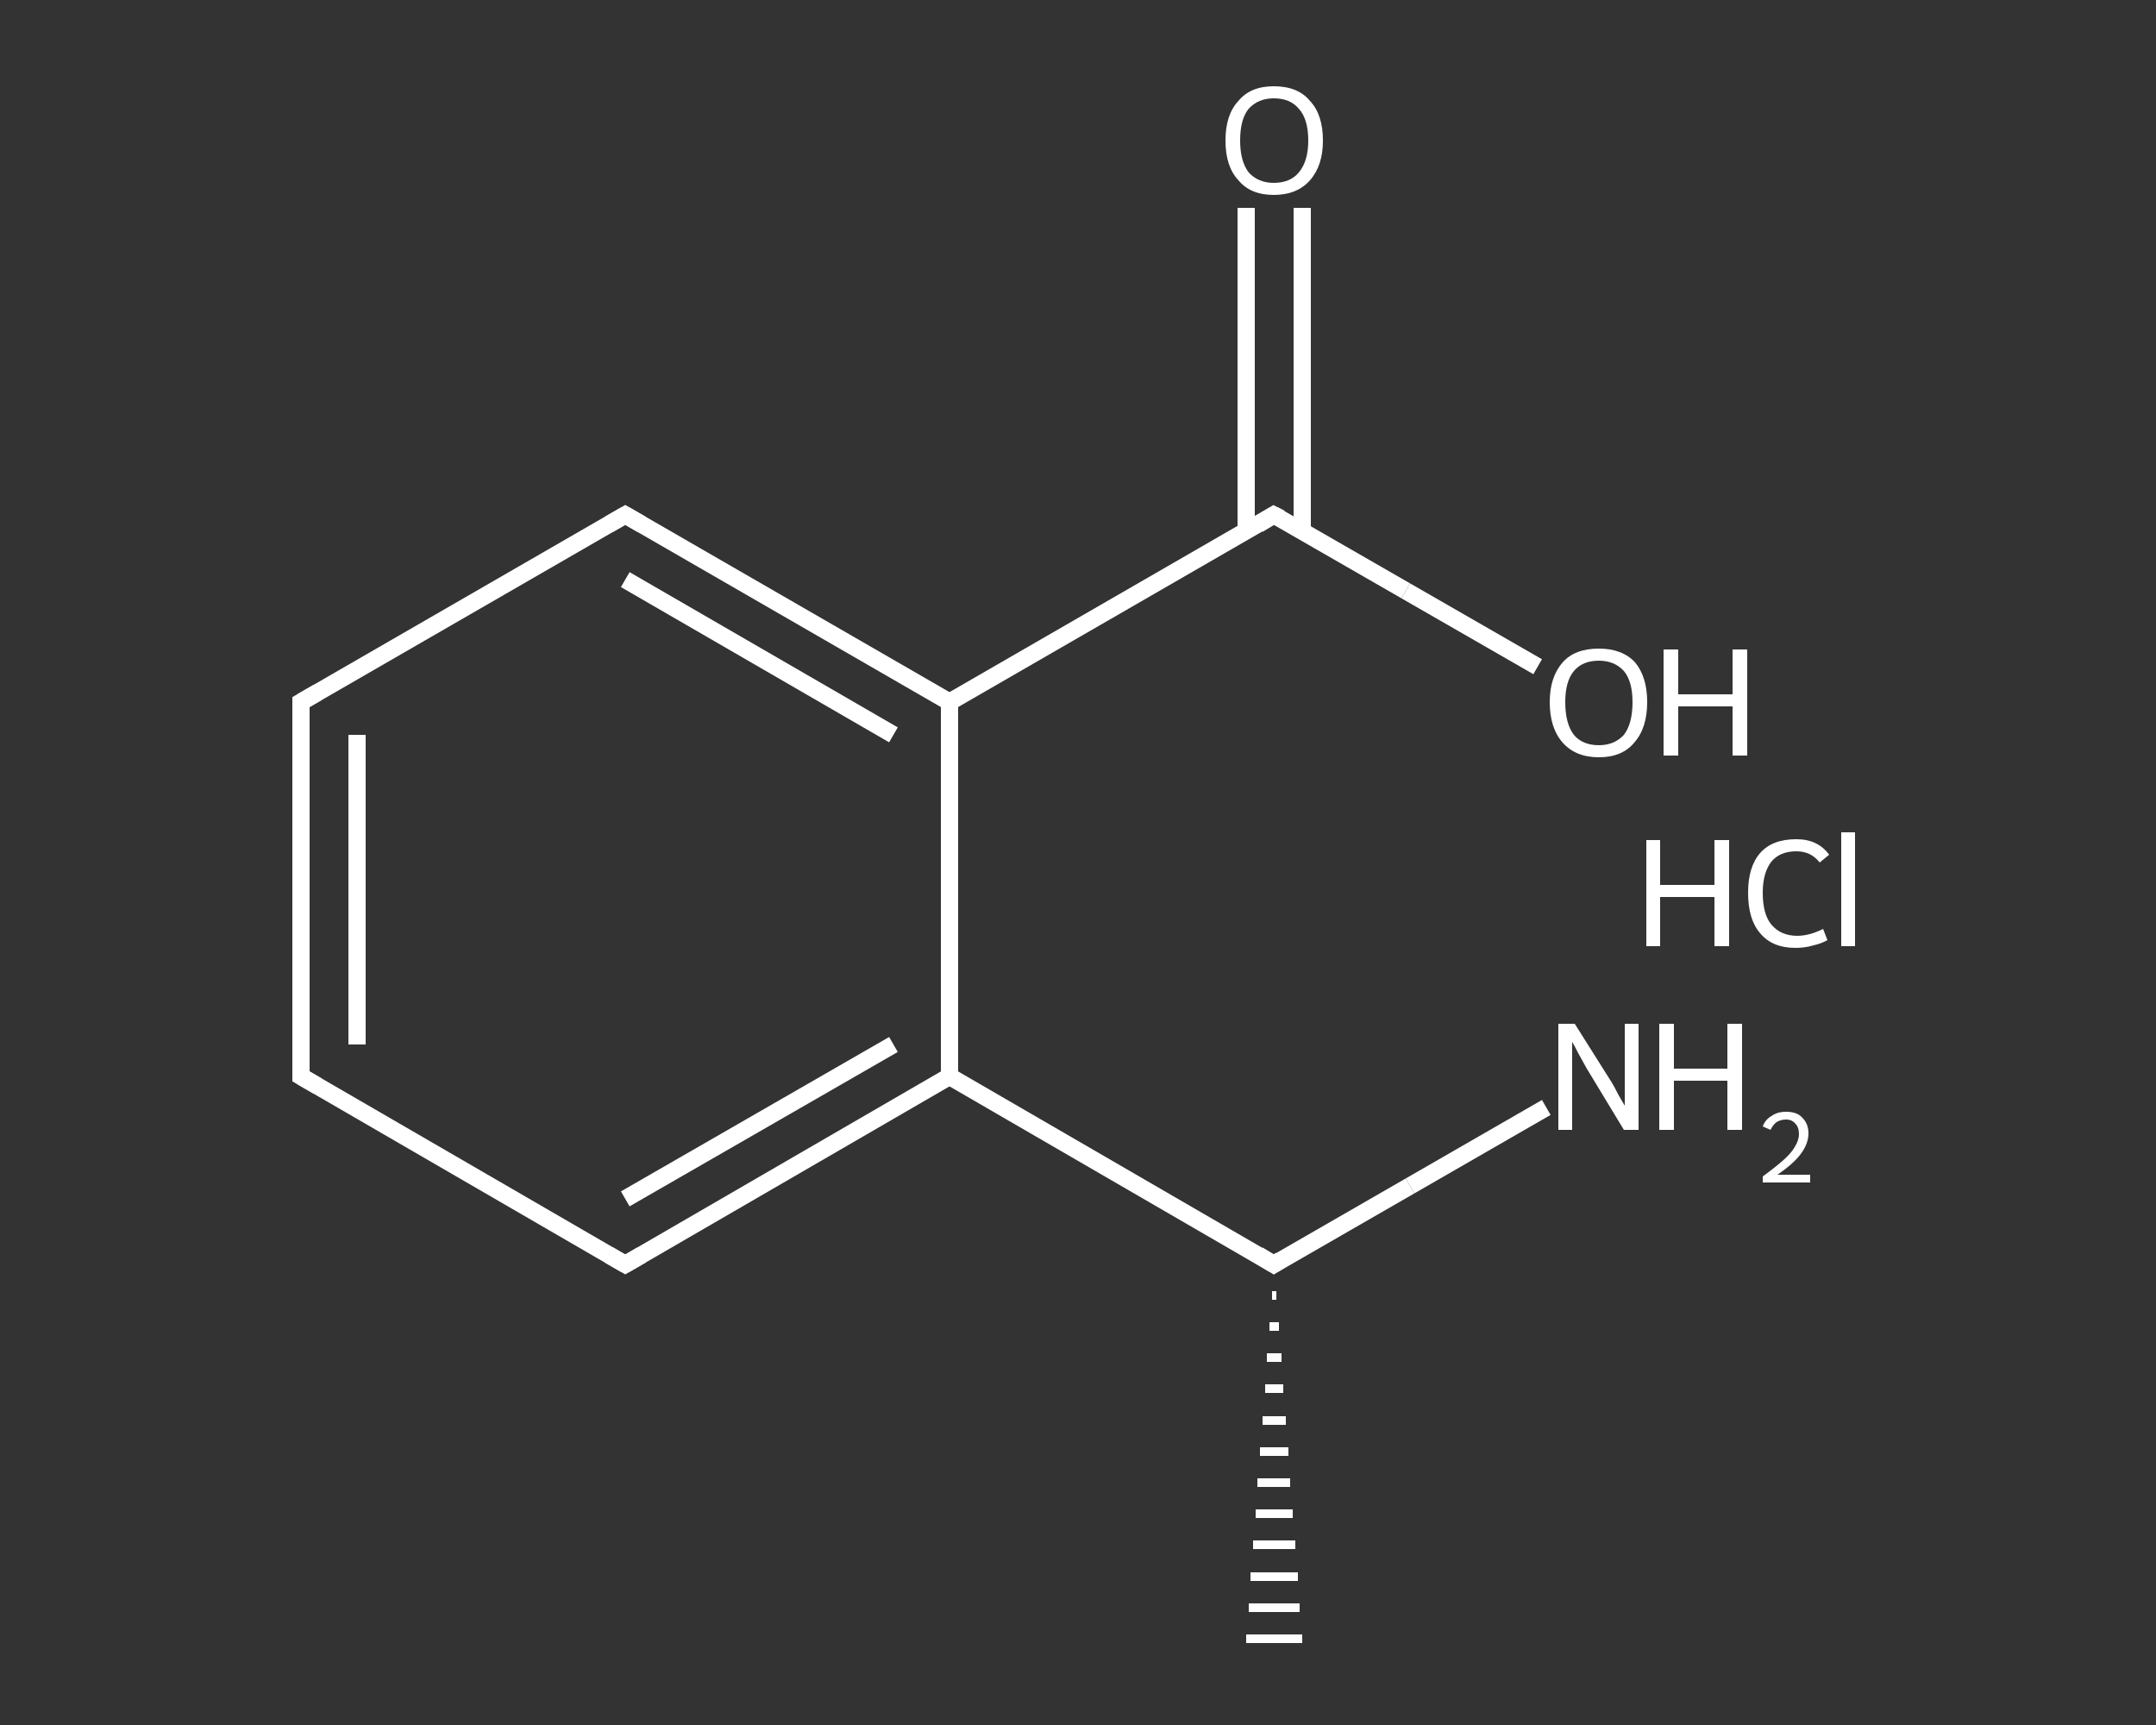 <?xml version='1.0' encoding='iso-8859-1'?>
<svg version='1.1' baseProfile='full'
              xmlns='http://www.w3.org/2000/svg'
                      xmlns:rdkit='http://www.rdkit.org/xml'
                      xmlns:xlink='http://www.w3.org/1999/xlink'
                  xml:space='preserve'
width='250px' height='200px' viewBox='0 0 250 200'>
<rect x="0" y="0" width="250" height="200" fill="#333333" stroke="none"/>
<!-- END OF HEADER -->
<rect style='opacity:1.0;fill:transparent;stroke:none' width='250.0' height='200.0' x='0.0' y='0.0'> </rect>
<path class='bond-0 atom-1 atom-0' d='M 148.0,150.2 L 147.5,150.2' style='fill:none;fill-rule:evenodd;stroke:#FFFFFF;stroke-width:1.0px;stroke-linecap:butt;stroke-linejoin:miter;stroke-opacity:1' />
<path class='bond-0 atom-1 atom-0' d='M 148.3,153.8 L 147.2,153.8' style='fill:none;fill-rule:evenodd;stroke:#FFFFFF;stroke-width:1.0px;stroke-linecap:butt;stroke-linejoin:miter;stroke-opacity:1' />
<path class='bond-0 atom-1 atom-0' d='M 148.6,157.4 L 146.9,157.4' style='fill:none;fill-rule:evenodd;stroke:#FFFFFF;stroke-width:1.0px;stroke-linecap:butt;stroke-linejoin:miter;stroke-opacity:1' />
<path class='bond-0 atom-1 atom-0' d='M 148.8,161.0 L 146.7,161.0' style='fill:none;fill-rule:evenodd;stroke:#FFFFFF;stroke-width:1.0px;stroke-linecap:butt;stroke-linejoin:miter;stroke-opacity:1' />
<path class='bond-0 atom-1 atom-0' d='M 149.1,164.7 L 146.4,164.7' style='fill:none;fill-rule:evenodd;stroke:#FFFFFF;stroke-width:1.0px;stroke-linecap:butt;stroke-linejoin:miter;stroke-opacity:1' />
<path class='bond-0 atom-1 atom-0' d='M 149.4,168.3 L 146.1,168.3' style='fill:none;fill-rule:evenodd;stroke:#FFFFFF;stroke-width:1.0px;stroke-linecap:butt;stroke-linejoin:miter;stroke-opacity:1' />
<path class='bond-0 atom-1 atom-0' d='M 149.6,171.9 L 145.8,171.9' style='fill:none;fill-rule:evenodd;stroke:#FFFFFF;stroke-width:1.0px;stroke-linecap:butt;stroke-linejoin:miter;stroke-opacity:1' />
<path class='bond-0 atom-1 atom-0' d='M 149.9,175.5 L 145.6,175.5' style='fill:none;fill-rule:evenodd;stroke:#FFFFFF;stroke-width:1.0px;stroke-linecap:butt;stroke-linejoin:miter;stroke-opacity:1' />
<path class='bond-0 atom-1 atom-0' d='M 150.2,179.1 L 145.3,179.1' style='fill:none;fill-rule:evenodd;stroke:#FFFFFF;stroke-width:1.0px;stroke-linecap:butt;stroke-linejoin:miter;stroke-opacity:1' />
<path class='bond-0 atom-1 atom-0' d='M 150.5,182.8 L 145.0,182.8' style='fill:none;fill-rule:evenodd;stroke:#FFFFFF;stroke-width:1.0px;stroke-linecap:butt;stroke-linejoin:miter;stroke-opacity:1' />
<path class='bond-0 atom-1 atom-0' d='M 150.7,186.4 L 144.8,186.4' style='fill:none;fill-rule:evenodd;stroke:#FFFFFF;stroke-width:1.0px;stroke-linecap:butt;stroke-linejoin:miter;stroke-opacity:1' />
<path class='bond-0 atom-1 atom-0' d='M 151.0,190.0 L 144.5,190.0' style='fill:none;fill-rule:evenodd;stroke:#FFFFFF;stroke-width:1.0px;stroke-linecap:butt;stroke-linejoin:miter;stroke-opacity:1' />
<path class='bond-1 atom-1 atom-2' d='M 147.7,146.6 L 163.5,137.5' style='fill:none;fill-rule:evenodd;stroke:#FFFFFF;stroke-width:2.0px;stroke-linecap:butt;stroke-linejoin:miter;stroke-opacity:1' />
<path class='bond-1 atom-1 atom-2' d='M 163.5,137.5 L 179.3,128.4' style='fill:none;fill-rule:evenodd;stroke:#FFFFFF;stroke-width:2.0px;stroke-linecap:butt;stroke-linejoin:miter;stroke-opacity:1' />
<path class='bond-2 atom-1 atom-3' d='M 147.7,146.6 L 110.1,124.8' style='fill:none;fill-rule:evenodd;stroke:#FFFFFF;stroke-width:2.0px;stroke-linecap:butt;stroke-linejoin:miter;stroke-opacity:1' />
<path class='bond-3 atom-3 atom-4' d='M 110.1,124.8 L 72.5,146.6' style='fill:none;fill-rule:evenodd;stroke:#FFFFFF;stroke-width:2.0px;stroke-linecap:butt;stroke-linejoin:miter;stroke-opacity:1' />
<path class='bond-3 atom-3 atom-4' d='M 103.6,121.1 L 72.5,139.0' style='fill:none;fill-rule:evenodd;stroke:#FFFFFF;stroke-width:2.0px;stroke-linecap:butt;stroke-linejoin:miter;stroke-opacity:1' />
<path class='bond-4 atom-4 atom-5' d='M 72.5,146.6 L 34.9,124.8' style='fill:none;fill-rule:evenodd;stroke:#FFFFFF;stroke-width:2.0px;stroke-linecap:butt;stroke-linejoin:miter;stroke-opacity:1' />
<path class='bond-5 atom-5 atom-6' d='M 34.9,124.8 L 34.9,81.4' style='fill:none;fill-rule:evenodd;stroke:#FFFFFF;stroke-width:2.0px;stroke-linecap:butt;stroke-linejoin:miter;stroke-opacity:1' />
<path class='bond-5 atom-5 atom-6' d='M 41.4,121.1 L 41.4,85.2' style='fill:none;fill-rule:evenodd;stroke:#FFFFFF;stroke-width:2.0px;stroke-linecap:butt;stroke-linejoin:miter;stroke-opacity:1' />
<path class='bond-6 atom-6 atom-7' d='M 34.9,81.4 L 72.5,59.7' style='fill:none;fill-rule:evenodd;stroke:#FFFFFF;stroke-width:2.0px;stroke-linecap:butt;stroke-linejoin:miter;stroke-opacity:1' />
<path class='bond-7 atom-7 atom-8' d='M 72.5,59.7 L 110.1,81.4' style='fill:none;fill-rule:evenodd;stroke:#FFFFFF;stroke-width:2.0px;stroke-linecap:butt;stroke-linejoin:miter;stroke-opacity:1' />
<path class='bond-7 atom-7 atom-8' d='M 72.5,67.2 L 103.6,85.2' style='fill:none;fill-rule:evenodd;stroke:#FFFFFF;stroke-width:2.0px;stroke-linecap:butt;stroke-linejoin:miter;stroke-opacity:1' />
<path class='bond-8 atom-8 atom-9' d='M 110.1,81.4 L 147.7,59.7' style='fill:none;fill-rule:evenodd;stroke:#FFFFFF;stroke-width:2.0px;stroke-linecap:butt;stroke-linejoin:miter;stroke-opacity:1' />
<path class='bond-9 atom-9 atom-10' d='M 151.0,61.5 L 151.0,42.8' style='fill:none;fill-rule:evenodd;stroke:#FFFFFF;stroke-width:2.0px;stroke-linecap:butt;stroke-linejoin:miter;stroke-opacity:1' />
<path class='bond-9 atom-9 atom-10' d='M 151.0,42.8 L 151.0,24.1' style='fill:none;fill-rule:evenodd;stroke:#FFFFFF;stroke-width:2.0px;stroke-linecap:butt;stroke-linejoin:miter;stroke-opacity:1' />
<path class='bond-9 atom-9 atom-10' d='M 144.5,61.5 L 144.5,42.8' style='fill:none;fill-rule:evenodd;stroke:#FFFFFF;stroke-width:2.0px;stroke-linecap:butt;stroke-linejoin:miter;stroke-opacity:1' />
<path class='bond-9 atom-9 atom-10' d='M 144.5,42.8 L 144.5,24.1' style='fill:none;fill-rule:evenodd;stroke:#FFFFFF;stroke-width:2.0px;stroke-linecap:butt;stroke-linejoin:miter;stroke-opacity:1' />
<path class='bond-10 atom-9 atom-11' d='M 147.7,59.7 L 163.0,68.5' style='fill:none;fill-rule:evenodd;stroke:#FFFFFF;stroke-width:2.0px;stroke-linecap:butt;stroke-linejoin:miter;stroke-opacity:1' />
<path class='bond-10 atom-9 atom-11' d='M 163.0,68.5 L 178.3,77.3' style='fill:none;fill-rule:evenodd;stroke:#FFFFFF;stroke-width:2.0px;stroke-linecap:butt;stroke-linejoin:miter;stroke-opacity:1' />
<path class='bond-11 atom-8 atom-3' d='M 110.1,81.4 L 110.1,124.8' style='fill:none;fill-rule:evenodd;stroke:#FFFFFF;stroke-width:2.0px;stroke-linecap:butt;stroke-linejoin:miter;stroke-opacity:1' />
<path d='M 148.5,146.1 L 147.7,146.6 L 145.9,145.5' style='fill:none;stroke:#FFFFFF;stroke-width:2.0px;stroke-linecap:butt;stroke-linejoin:miter;stroke-opacity:1;' />
<path d='M 74.4,145.5 L 72.5,146.6 L 70.6,145.5' style='fill:none;stroke:#FFFFFF;stroke-width:2.0px;stroke-linecap:butt;stroke-linejoin:miter;stroke-opacity:1;' />
<path d='M 36.8,125.9 L 34.9,124.8 L 34.9,122.7' style='fill:none;stroke:#FFFFFF;stroke-width:2.0px;stroke-linecap:butt;stroke-linejoin:miter;stroke-opacity:1;' />
<path d='M 34.9,83.6 L 34.9,81.4 L 36.8,80.3' style='fill:none;stroke:#FFFFFF;stroke-width:2.0px;stroke-linecap:butt;stroke-linejoin:miter;stroke-opacity:1;' />
<path d='M 70.6,60.8 L 72.5,59.7 L 74.4,60.8' style='fill:none;stroke:#FFFFFF;stroke-width:2.0px;stroke-linecap:butt;stroke-linejoin:miter;stroke-opacity:1;' />
<path d='M 145.9,60.8 L 147.7,59.7 L 148.5,60.1' style='fill:none;stroke:#FFFFFF;stroke-width:2.0px;stroke-linecap:butt;stroke-linejoin:miter;stroke-opacity:1;' />
<path class='atom-2' d='M 182.6 118.7
L 186.7 125.2
Q 187.1 125.8, 187.7 127.0
Q 188.4 128.2, 188.4 128.2
L 188.4 118.7
L 190.0 118.7
L 190.0 131.0
L 188.3 131.0
L 184.0 123.9
Q 183.5 123.0, 183.0 122.1
Q 182.5 121.1, 182.3 120.8
L 182.3 131.0
L 180.7 131.0
L 180.7 118.7
L 182.6 118.7
' fill='#FFFFFF'/>
<path class='atom-2' d='M 192.4 118.7
L 194.1 118.7
L 194.1 123.9
L 200.3 123.9
L 200.3 118.7
L 202.0 118.7
L 202.0 131.0
L 200.3 131.0
L 200.3 125.3
L 194.1 125.3
L 194.1 131.0
L 192.4 131.0
L 192.4 118.7
' fill='#FFFFFF'/>
<path class='atom-2' d='M 204.4 130.6
Q 204.7 129.8, 205.4 129.4
Q 206.1 128.9, 207.1 128.9
Q 208.4 128.9, 209.0 129.6
Q 209.7 130.3, 209.7 131.4
Q 209.7 132.6, 208.8 133.8
Q 208.0 134.9, 206.1 136.2
L 209.9 136.2
L 209.9 137.1
L 204.4 137.1
L 204.4 136.4
Q 205.9 135.3, 206.8 134.5
Q 207.7 133.7, 208.1 133.0
Q 208.6 132.2, 208.6 131.5
Q 208.6 130.7, 208.2 130.3
Q 207.8 129.8, 207.1 129.8
Q 206.5 129.8, 206.0 130.1
Q 205.6 130.4, 205.3 131.0
L 204.4 130.6
' fill='#FFFFFF'/>
<path class='atom-10' d='M 142.1 16.3
Q 142.1 13.3, 143.6 11.7
Q 145.0 10.0, 147.7 10.0
Q 150.5 10.0, 151.9 11.7
Q 153.4 13.3, 153.4 16.3
Q 153.4 19.2, 151.9 20.9
Q 150.4 22.6, 147.7 22.6
Q 145.0 22.6, 143.6 20.9
Q 142.1 19.3, 142.1 16.3
M 147.7 21.2
Q 149.6 21.2, 150.6 20.0
Q 151.7 18.7, 151.7 16.3
Q 151.7 13.8, 150.6 12.6
Q 149.6 11.4, 147.7 11.4
Q 145.9 11.4, 144.8 12.6
Q 143.8 13.8, 143.8 16.3
Q 143.8 18.7, 144.8 20.0
Q 145.9 21.2, 147.7 21.2
' fill='#FFFFFF'/>
<path class='atom-11' d='M 179.7 81.4
Q 179.7 78.5, 181.2 76.8
Q 182.6 75.2, 185.4 75.2
Q 188.1 75.2, 189.6 76.8
Q 191.0 78.5, 191.0 81.4
Q 191.0 84.4, 189.5 86.1
Q 188.1 87.8, 185.4 87.8
Q 182.7 87.8, 181.2 86.1
Q 179.7 84.4, 179.7 81.4
M 185.4 86.4
Q 187.2 86.4, 188.3 85.2
Q 189.3 83.9, 189.3 81.4
Q 189.3 79.0, 188.3 77.8
Q 187.2 76.6, 185.4 76.6
Q 183.5 76.6, 182.5 77.8
Q 181.5 79.0, 181.5 81.4
Q 181.5 83.9, 182.5 85.2
Q 183.5 86.4, 185.4 86.4
' fill='#FFFFFF'/>
<path class='atom-11' d='M 192.9 75.3
L 194.6 75.3
L 194.6 80.5
L 200.9 80.5
L 200.9 75.3
L 202.6 75.3
L 202.6 87.6
L 200.9 87.6
L 200.9 81.9
L 194.6 81.9
L 194.6 87.6
L 192.9 87.6
L 192.9 75.3
' fill='#FFFFFF'/>
<path class='atom-12' d='M 190.9 97.4
L 192.5 97.4
L 192.5 102.6
L 198.8 102.6
L 198.8 97.4
L 200.5 97.4
L 200.5 109.7
L 198.8 109.7
L 198.8 104.0
L 192.5 104.0
L 192.5 109.7
L 190.9 109.7
L 190.9 97.4
' fill='#FFFFFF'/>
<path class='atom-12' d='M 202.7 103.5
Q 202.7 100.5, 204.1 98.9
Q 205.5 97.3, 208.3 97.3
Q 210.8 97.3, 212.1 99.1
L 211.0 100.0
Q 210.0 98.7, 208.3 98.7
Q 206.4 98.7, 205.4 99.9
Q 204.4 101.2, 204.4 103.5
Q 204.4 106.0, 205.4 107.2
Q 206.5 108.5, 208.4 108.5
Q 209.8 108.5, 211.4 107.7
L 211.9 109.0
Q 211.2 109.4, 210.3 109.6
Q 209.3 109.9, 208.2 109.9
Q 205.5 109.9, 204.1 108.2
Q 202.7 106.6, 202.7 103.5
' fill='#FFFFFF'/>
<path class='atom-12' d='M 213.5 96.5
L 215.1 96.5
L 215.1 109.7
L 213.5 109.7
L 213.5 96.5
' fill='#FFFFFF'/>
</svg>
